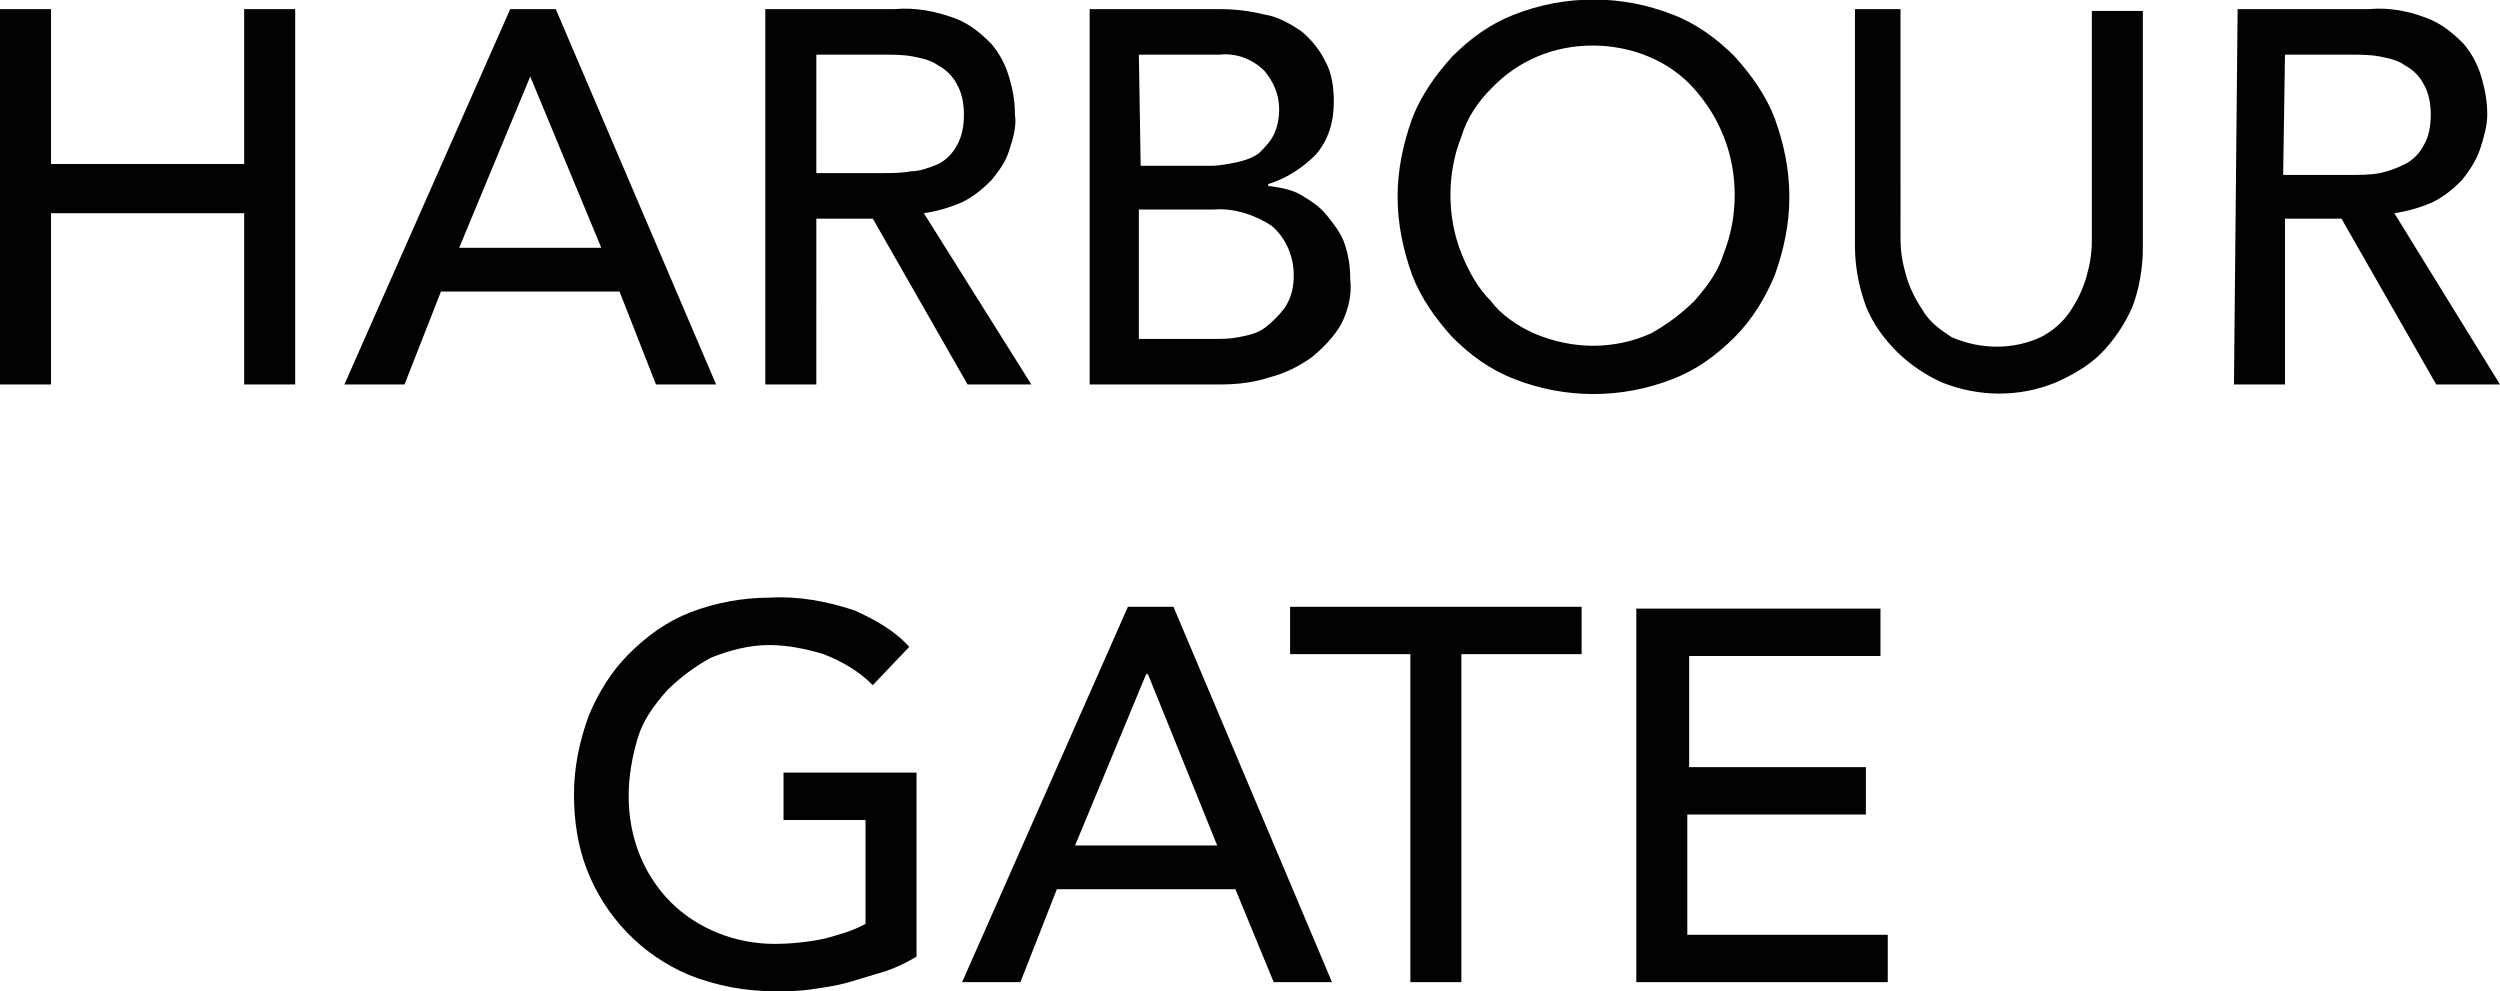 <?xml version="1.0" encoding="utf-8"?>
<!-- Generator: Adobe Illustrator 25.2.1, SVG Export Plug-In . SVG Version: 6.00 Build 0)  -->
<svg version="1.1" id="Layer_1" xmlns="http://www.w3.org/2000/svg" xmlns:xlink="http://www.w3.org/1999/xlink" x="0px" y="0px"
	 viewBox="0 0 137.2 54.4" style="enable-background:new 0 0 137.2 54.4;" xml:space="preserve">
<style type="text/css">
	.st0{fill:#020202;}
</style>
<g>
	<g id="Layer_1-2">
		<path class="st0" d="M43,42.4V45h4.5v5.7c-0.7,0.4-1.5,0.6-2.2,0.8c-0.9,0.2-1.9,0.3-2.8,0.3c-2.1,0-4.2-0.8-5.7-2.3
			c-0.7-0.7-1.3-1.6-1.7-2.6s-0.6-2.1-0.6-3.2c0-1.1,0.2-2.2,0.5-3.2s0.9-1.8,1.6-2.6c0.7-0.7,1.5-1.3,2.4-1.8
			c1-0.4,2.1-0.7,3.2-0.7c1,0,2,0.2,3,0.5c1,0.4,1.9,0.9,2.7,1.7l2-2.1c-0.8-0.9-1.9-1.5-3-2c-1.5-0.5-3.1-0.8-4.7-0.7
			c-1.5,0-3,0.3-4.3,0.8s-2.4,1.3-3.4,2.3s-1.7,2.2-2.2,3.4c-0.5,1.4-0.8,2.8-0.8,4.3c0,1.4,0.2,2.8,0.7,4.1c1,2.6,3,4.7,5.6,5.8
			c1.5,0.6,3.1,0.9,4.7,0.9c0.7,0,1.3,0,2-0.1s1.4-0.2,2.1-0.4c0.7-0.2,1.3-0.4,2-0.6c0.6-0.2,1.2-0.5,1.7-0.8V42.4H43z M52.8,53.9
			H56l2-5.1h9.8l2.1,5.1h3.2l-8.7-20.6h-2.5L52.8,53.9z M59,46.4l3.9-9.4H63l3.8,9.4H59z M77.4,53.9h2.8v-18h6.6v-2.6h-16v2.6h6.6
			V53.9z M89.8,53.9h13.8v-2.6h-11v-6.6h9.8v-2.6h-9.7V36h10.5v-2.6H89.8V53.9z"/>
		<path class="st0" d="M0,21.1h2.8v-9.4h10.6v9.4h2.8V0.5h-2.8V9H2.8V0.5H0V21.1z M18.9,21.1h3.3l2-5.1H34l2,5.1h3.3L30.5,0.5H28
			L18.9,21.1z M25.2,13.6l3.9-9.4l0,0l3.9,9.4H25.2z M42,21.1h2.8V12h3.1l5.2,9.1h3.5l-5.9-9.4c0.7-0.1,1.4-0.3,2.1-0.6
			c0.6-0.3,1.1-0.7,1.6-1.2c0.4-0.5,0.8-1,1-1.7c0.2-0.6,0.4-1.3,0.3-1.9c0-0.7-0.1-1.3-0.3-2s-0.5-1.3-1-1.9
			c-0.6-0.6-1.2-1.1-2-1.4c-1.1-0.4-2.2-0.6-3.3-0.5H42V21.1z M44.8,3h3.7c0.5,0,1.1,0,1.6,0.1s1,0.2,1.4,0.5c0.4,0.2,0.8,0.6,1,1
			c0.3,0.5,0.4,1.1,0.4,1.7S52.8,7.5,52.5,8c-0.2,0.4-0.6,0.8-1,1c-0.5,0.2-1,0.4-1.5,0.4c-0.5,0.1-1.1,0.1-1.6,0.1h-3.6
			C44.8,9.5,44.8,3,44.8,3z M59.8,21.1h7.1c1,0,1.9-0.1,2.8-0.4c0.8-0.2,1.6-0.6,2.3-1.1c0.6-0.5,1.2-1.1,1.6-1.8
			c0.4-0.8,0.6-1.6,0.5-2.5c0-0.7-0.1-1.3-0.3-1.9c-0.2-0.6-0.6-1.1-1-1.6s-0.9-0.8-1.4-1.1s-1.1-0.4-1.8-0.5v-0.1
			c1-0.3,1.9-0.9,2.6-1.6c0.7-0.8,1-1.8,1-2.9c0-0.8-0.1-1.6-0.5-2.3c-0.3-0.6-0.8-1.2-1.3-1.6c-0.6-0.4-1.3-0.8-2-0.9
			c-0.8-0.2-1.6-0.3-2.5-0.3h-7.1L59.8,21.1z M62.5,3h4.4c0.9-0.1,1.8,0.2,2.5,0.9c0.5,0.6,0.8,1.3,0.8,2.1c0,0.5-0.1,1-0.3,1.4
			c-0.2,0.4-0.5,0.7-0.8,1c-0.4,0.3-0.8,0.4-1.2,0.5c-0.5,0.1-1,0.2-1.5,0.2h-3.8L62.5,3z M62.5,11.5h4.1c1.1-0.1,2.3,0.3,3.2,0.9
			c0.8,0.7,1.2,1.7,1.2,2.7c0,0.6-0.1,1.2-0.5,1.8c-0.3,0.4-0.7,0.8-1.1,1.1c-0.4,0.3-0.9,0.4-1.4,0.5s-0.9,0.1-1.4,0.1h-4.1
			C62.5,18.6,62.5,11.5,62.5,11.5z M91.8,20.8c1.3-0.5,2.4-1.3,3.4-2.3s1.7-2.2,2.2-3.4c0.5-1.4,0.8-2.8,0.8-4.3s-0.3-2.9-0.8-4.3
			c-0.5-1.3-1.3-2.4-2.2-3.4c-1-1-2.1-1.8-3.4-2.3c-2.8-1.1-5.9-1.1-8.7,0c-1.3,0.5-2.4,1.3-3.4,2.3c-0.9,1-1.7,2.1-2.2,3.4
			c-0.5,1.4-0.8,2.8-0.8,4.3s0.3,2.9,0.8,4.3c0.5,1.3,1.3,2.4,2.2,3.4c1,1,2.1,1.8,3.4,2.3C85.9,21.9,89,21.9,91.8,20.8 M84.2,18.3
			c-0.9-0.4-1.8-1-2.4-1.8c-0.7-0.7-1.2-1.6-1.6-2.6s-0.6-2.1-0.6-3.2s0.2-2.2,0.6-3.2c0.3-1,0.9-1.9,1.6-2.6
			c1.5-1.6,3.5-2.4,5.6-2.4s4.2,0.8,5.6,2.4c0.7,0.8,1.2,1.6,1.6,2.6s0.6,2.1,0.6,3.2s-0.2,2.2-0.6,3.2c-0.3,1-0.9,1.8-1.6,2.6
			c-0.7,0.7-1.5,1.3-2.4,1.8C88.6,19.2,86.3,19.2,84.2,18.3 M101.8,0.5v13c0,1.1,0.2,2.2,0.6,3.3c0.4,1,1,1.8,1.7,2.5
			s1.6,1.3,2.5,1.7c1,0.4,2.1,0.6,3.1,0.6c1.1,0,2.1-0.2,3.1-0.6c0.9-0.4,1.8-0.9,2.5-1.6s1.3-1.6,1.7-2.5c0.4-1,0.6-2.2,0.6-3.3
			v-13h-2.8v12.6c0,0.7-0.1,1.3-0.3,2c-0.2,0.7-0.5,1.3-0.9,1.9s-1,1.1-1.6,1.4c-1.5,0.7-3.3,0.7-4.9,0c-0.6-0.4-1.2-0.8-1.6-1.5
			c-0.4-0.6-0.7-1.2-0.9-1.9c-0.2-0.7-0.3-1.3-0.3-2V0.5H101.8z M122.6,21.1h2.8V12h3.1l5.2,9.1h3.5l-5.8-9.4
			c0.7-0.1,1.4-0.3,2.1-0.6c0.6-0.3,1.1-0.7,1.6-1.2c0.4-0.5,0.8-1.1,1-1.7s0.4-1.3,0.4-1.9c0-0.7-0.1-1.3-0.3-2s-0.5-1.3-1-1.9
			c-0.6-0.6-1.2-1.1-2-1.4c-1-0.4-2.1-0.6-3.2-0.5h-7.2L122.6,21.1z M125.4,3h3.6c0.5,0,1.1,0,1.6,0.1s1,0.2,1.4,0.5
			c0.4,0.2,0.8,0.6,1,1c0.3,0.5,0.4,1.1,0.4,1.7S133.3,7.5,133,8c-0.2,0.4-0.6,0.8-1,1s-0.9,0.4-1.4,0.5s-1.1,0.1-1.6,0.1h-3.7
			L125.4,3z"/>
	</g>
</g>
</svg>
